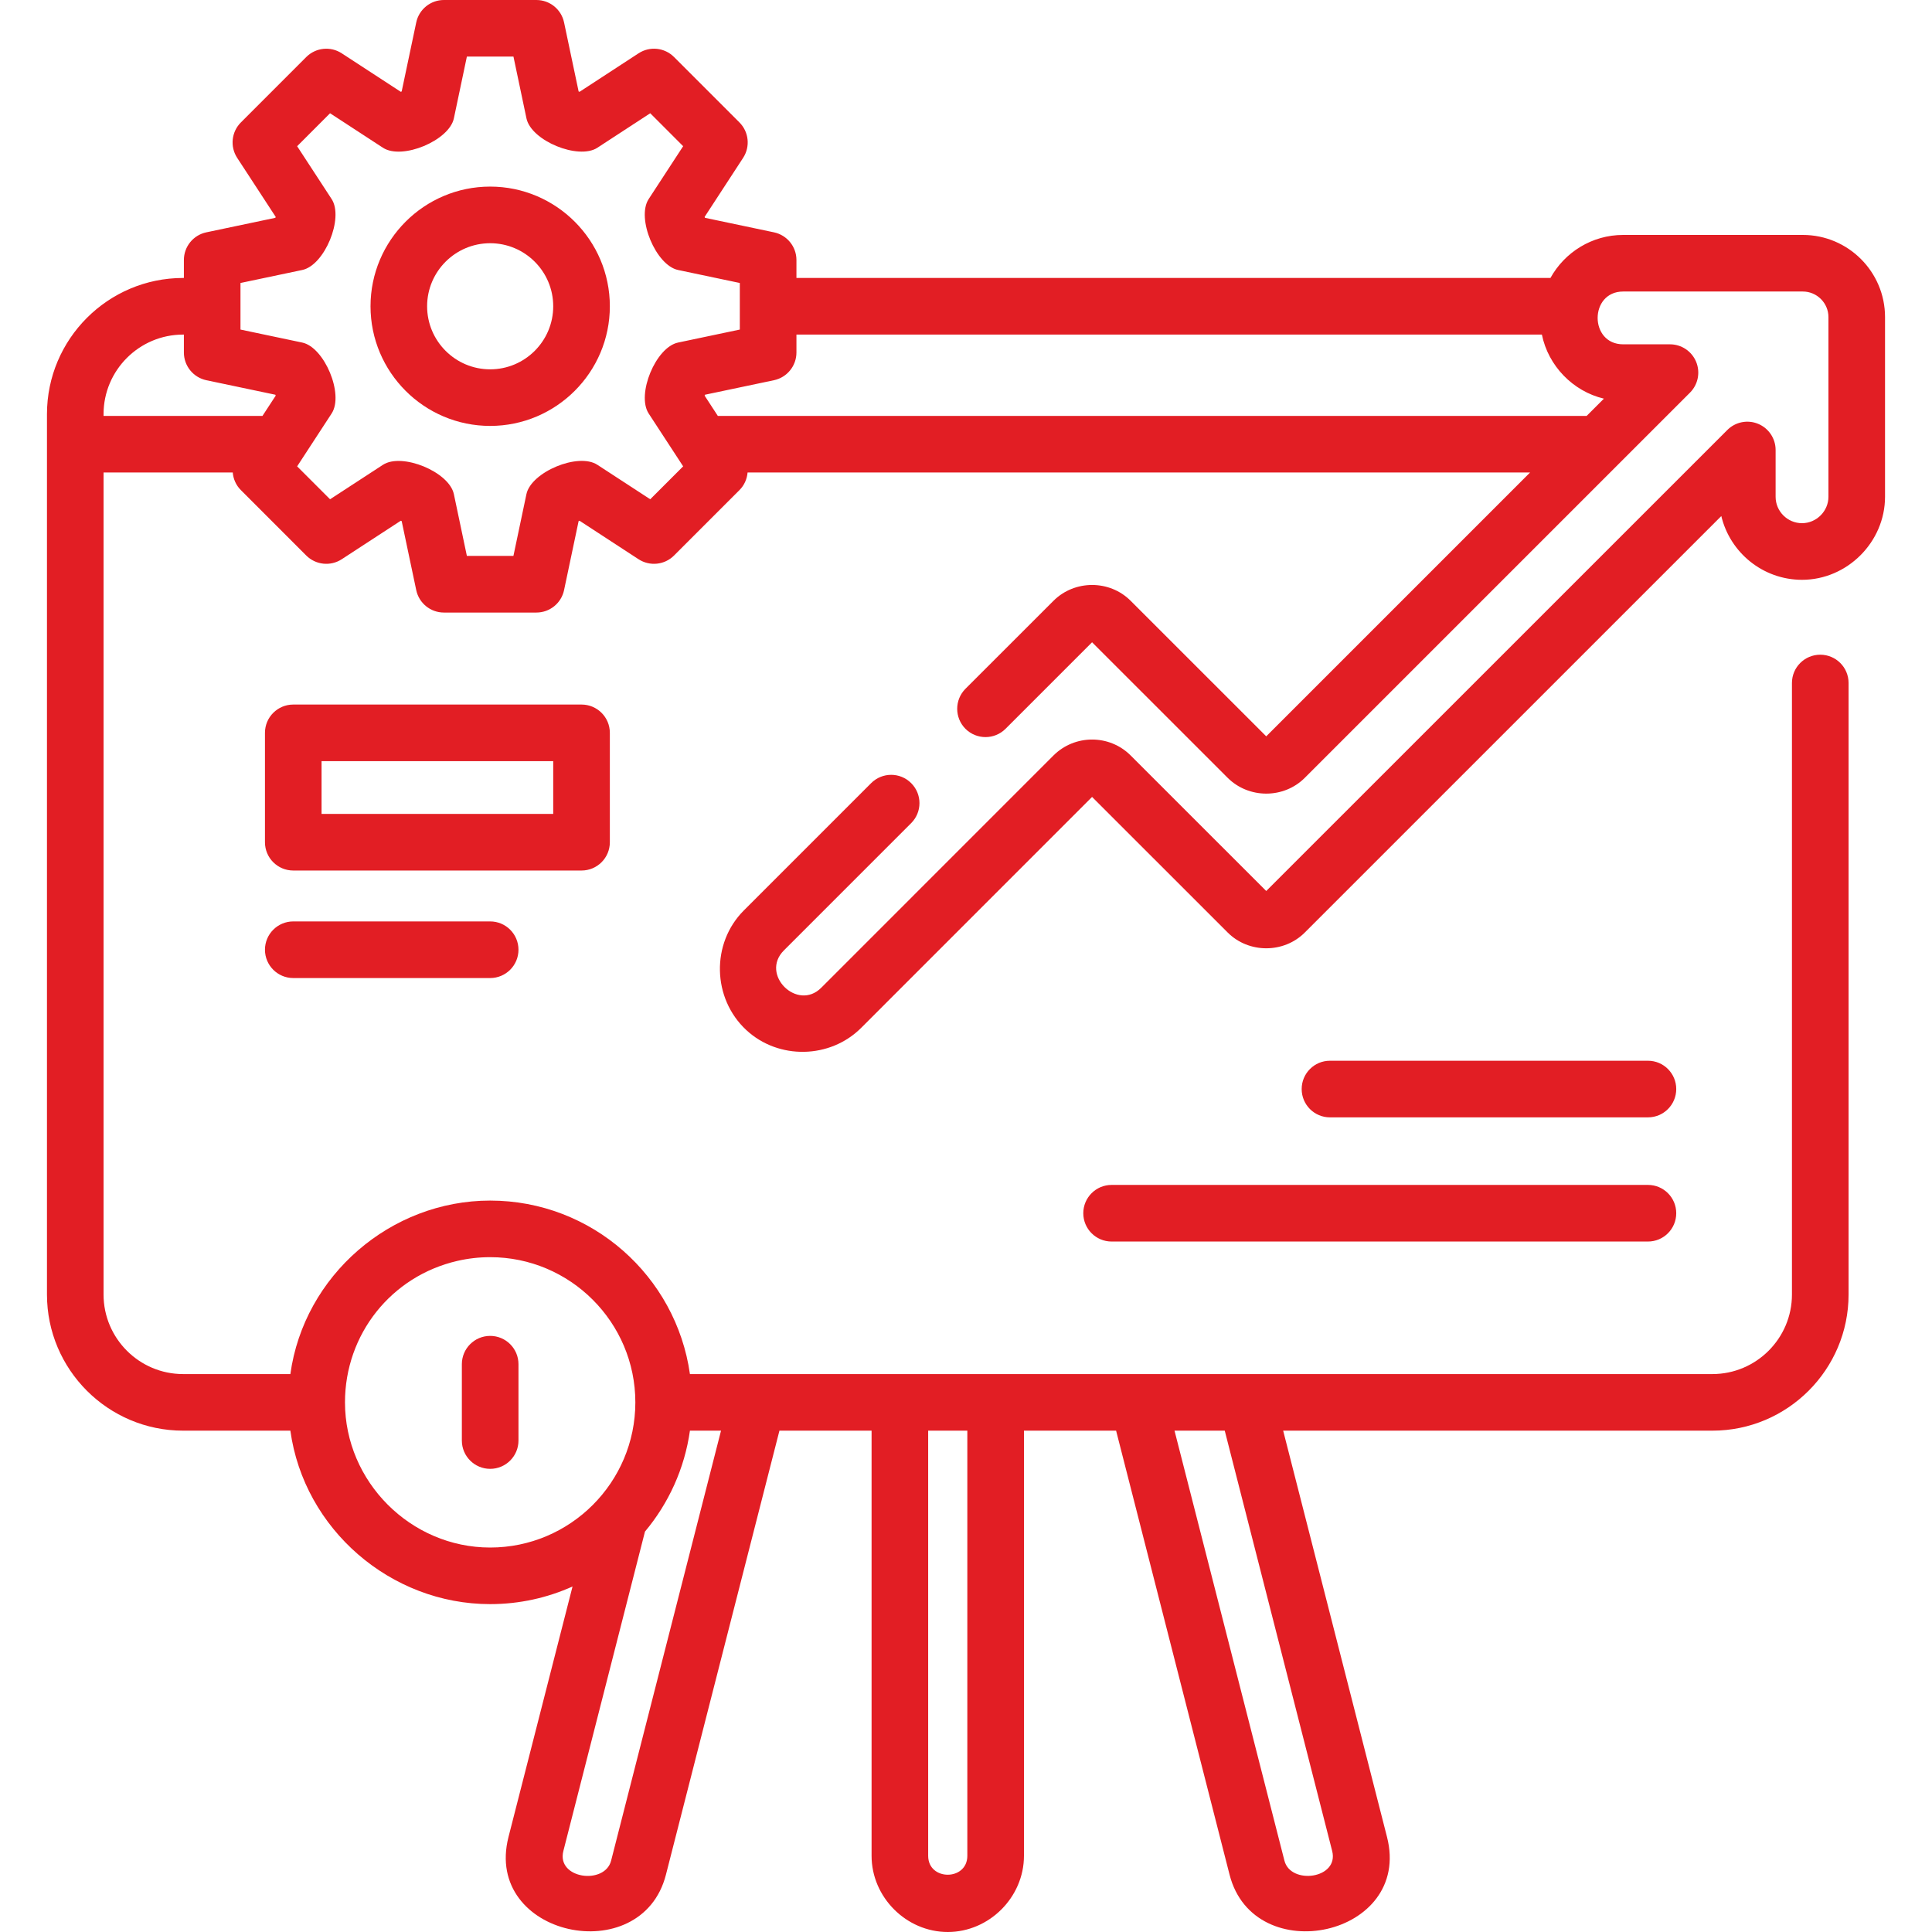 <svg width="55" height="55" viewBox="0 0 55 55" fill="#E21E24" xmlns="http://www.w3.org/2000/svg">
<g clip-path="url(#clip0_1292_3778)">
<path d="M13.954 5.312C12.076 5.312 10.548 6.841 10.548 8.719C10.548 10.597 12.076 12.125 13.954 12.125C15.832 12.125 17.361 10.597 17.361 8.719C17.361 6.841 15.832 5.312 13.954 5.312ZM13.954 10.514C12.964 10.514 12.159 9.709 12.159 8.719C12.159 7.729 12.964 6.924 13.954 6.924C14.944 6.924 15.749 7.729 15.749 8.719C15.749 9.709 14.944 10.514 13.954 10.514Z" fill="#E21E24"/>
<path d="M17.361 23.977V20.862C17.361 20.417 17 20.057 16.555 20.057H8.349C7.904 20.057 7.543 20.417 7.543 20.862V23.977C7.543 24.422 7.904 24.782 8.349 24.782H16.555C17 24.782 17.361 24.422 17.361 23.977ZM15.749 23.171H9.154V21.668H15.749V23.171H15.749Z" fill="#E21E24"/>
<path d="M51.322 6.688H46.208C45.318 6.688 44.541 7.184 44.138 7.913H22.673V7.402C22.673 7.021 22.406 6.693 22.033 6.614L20.07 6.201C20.066 6.192 20.063 6.184 20.059 6.175L21.155 4.494C21.363 4.175 21.319 3.754 21.05 3.485L19.188 1.623C18.919 1.353 18.497 1.309 18.178 1.518L16.498 2.614C16.489 2.61 16.48 2.607 16.472 2.603L16.058 0.64C15.98 0.267 15.651 0 15.27 0H12.637C12.256 0 11.927 0.267 11.849 0.64L11.435 2.603C11.427 2.607 11.418 2.61 11.41 2.614L9.729 1.518C9.41 1.309 8.989 1.354 8.719 1.623L6.858 3.485C6.588 3.754 6.544 4.175 6.752 4.494L7.849 6.175C7.845 6.184 7.841 6.192 7.838 6.201L5.874 6.614C5.502 6.692 5.235 7.021 5.235 7.402V7.913H5.213C3.076 7.913 1.337 9.652 1.337 11.79V36.852C1.337 38.989 3.076 40.728 5.213 40.728H8.266C8.655 43.535 11.121 45.666 13.953 45.666C14.789 45.666 15.582 45.486 16.299 45.164L14.476 52.294C13.753 55.125 18.263 56.087 18.958 53.368L22.189 40.728H24.812V52.831C24.812 54.011 25.801 55 26.981 55C28.16 55 29.15 54.011 29.15 52.831V40.728H31.773L35.003 53.368C35.698 56.086 40.209 55.126 39.485 52.294L36.529 40.728H48.748C50.886 40.728 52.625 38.989 52.625 36.852V19.443C52.625 18.998 52.264 18.638 51.819 18.638C51.374 18.638 51.013 18.998 51.013 19.443V36.852C51.013 38.1 49.997 39.117 48.748 39.117L19.641 39.117C19.248 36.33 16.848 34.178 13.954 34.178C11.121 34.178 8.655 36.309 8.266 39.117H5.213C3.964 39.117 2.948 38.1 2.948 36.852V13.451H6.626C6.641 13.636 6.719 13.815 6.858 13.953L8.719 15.815C8.989 16.084 9.41 16.128 9.729 15.92L11.41 14.824C11.418 14.828 11.427 14.831 11.435 14.835L11.849 16.798C11.927 17.171 12.256 17.438 12.637 17.438H15.27C15.651 17.438 15.98 17.171 16.058 16.798L16.472 14.835C16.48 14.831 16.489 14.828 16.498 14.824L18.178 15.92C18.498 16.128 18.919 16.084 19.188 15.815L21.05 13.953C21.189 13.815 21.266 13.636 21.282 13.451H43.558L36.047 20.962L32.189 17.105C31.589 16.502 30.591 16.503 29.99 17.104L27.485 19.608C27.171 19.923 27.171 20.433 27.485 20.748C27.8 21.062 28.31 21.062 28.625 20.748L31.089 18.284L34.948 22.142C35.549 22.742 36.546 22.744 37.146 22.142L48.111 11.177C48.341 10.947 48.41 10.6 48.285 10.299C48.16 9.998 47.867 9.802 47.541 9.802H46.208C45.239 9.802 45.24 8.299 46.208 8.299H51.322C51.724 8.299 52.052 8.626 52.052 9.028V14.142C52.052 14.552 51.71 14.894 51.3 14.894C50.886 14.894 50.548 14.557 50.548 14.142V12.81C50.548 12.485 50.352 12.191 50.051 12.066C49.75 11.941 49.404 12.01 49.173 12.241L36.047 25.365L32.188 21.507C31.583 20.902 30.597 20.902 29.99 21.507L23.378 28.12C22.701 28.798 21.629 27.744 22.315 27.057L25.939 23.433C26.254 23.118 26.254 22.608 25.939 22.294C25.625 21.979 25.115 21.979 24.8 22.294L21.176 25.918C20.237 26.857 20.276 28.423 21.245 29.323C22.163 30.175 23.633 30.146 24.518 29.259L31.089 22.687L34.948 26.545C35.546 27.145 36.547 27.147 37.146 26.546L49.002 14.691C49.25 15.73 50.186 16.506 51.3 16.506C52.587 16.506 53.663 15.43 53.663 14.142V9.028C53.664 7.738 52.613 6.688 51.322 6.688ZM17.397 52.969C17.218 53.668 15.835 53.487 16.038 52.693L18.361 43.601C19.032 42.799 19.488 41.812 19.641 40.728H20.526L17.397 52.969ZM27.538 52.831C27.538 53.548 26.423 53.55 26.423 52.831V40.728H27.538V52.831ZM37.924 52.693C38.126 53.485 36.743 53.667 36.565 52.969L33.436 40.728H34.866L37.924 52.693ZM13.021 35.895C13.325 35.825 13.639 35.789 13.954 35.789C16.232 35.789 18.086 37.643 18.087 39.921L18.087 39.922L18.087 39.924C18.086 42.202 16.232 44.055 13.954 44.055C11.692 44.055 9.821 42.182 9.821 39.922C9.821 37.985 11.137 36.329 13.021 35.895ZM2.948 11.79C2.948 10.541 3.964 9.525 5.213 9.525H5.235V10.036C5.235 10.416 5.502 10.745 5.874 10.824L7.838 11.237C7.841 11.246 7.845 11.254 7.849 11.263L7.472 11.84H2.948V11.79ZM18.511 14.213L17.006 13.232C16.459 12.875 15.119 13.438 14.986 14.068L14.616 15.826H13.291L12.921 14.068C12.787 13.43 11.441 12.88 10.902 13.232L9.396 14.213L8.459 13.276L9.441 11.771C9.797 11.225 9.235 9.884 8.604 9.752L6.846 9.382V8.056L8.604 7.686C9.243 7.552 9.793 6.207 9.441 5.667L8.459 4.162L9.396 3.224L10.902 4.206C11.448 4.562 12.788 4 12.921 3.369L13.291 1.611H14.617L14.987 3.369C15.121 4.008 16.466 4.558 17.006 4.206L18.511 3.224L19.448 4.162L18.466 5.667C18.11 6.213 18.673 7.554 19.303 7.686L21.061 8.056V9.382L19.303 9.752C18.665 9.886 18.114 11.231 18.466 11.771L19.448 13.276L18.511 14.213ZM45.66 11.349L45.169 11.84H20.435L20.059 11.263C20.062 11.254 20.066 11.246 20.07 11.237L22.033 10.824C22.406 10.745 22.673 10.416 22.673 10.035V9.524H43.894C44.074 10.413 44.777 11.14 45.66 11.349Z" fill="#E21E24"/>
<path d="M46.914 33.732H31.645C31.2 33.732 30.839 34.093 30.839 34.538C30.839 34.983 31.2 35.344 31.645 35.344H46.914C47.359 35.344 47.719 34.983 47.719 34.538C47.719 34.093 47.359 33.732 46.914 33.732Z" fill="#E21E24"/>
<path d="M46.914 30.197H37.861C37.416 30.197 37.056 30.558 37.056 31.003C37.056 31.448 37.416 31.809 37.861 31.809H46.914C47.359 31.809 47.719 31.448 47.719 31.003C47.719 30.558 47.359 30.197 46.914 30.197Z" fill="#E21E24"/>
<path d="M8.349 26.231C7.904 26.231 7.543 26.592 7.543 27.037C7.543 27.482 7.904 27.843 8.349 27.843H13.954C14.399 27.843 14.76 27.482 14.76 27.037C14.76 26.592 14.399 26.231 13.954 26.231H8.349Z" fill="#E21E24"/>
<path d="M13.954 41.815C14.399 41.815 14.76 41.454 14.76 41.009V38.836C14.76 38.391 14.399 38.03 13.954 38.03C13.509 38.03 13.148 38.391 13.148 38.836V41.009C13.148 41.454 13.509 41.815 13.954 41.815Z" fill="#E21E24"/>
</g>
<defs>
<clipPath id="clip0_1292_3778">
<rect width="55" height="55" fill="#E21E24"/>
</clipPath>
</defs>
</svg>

